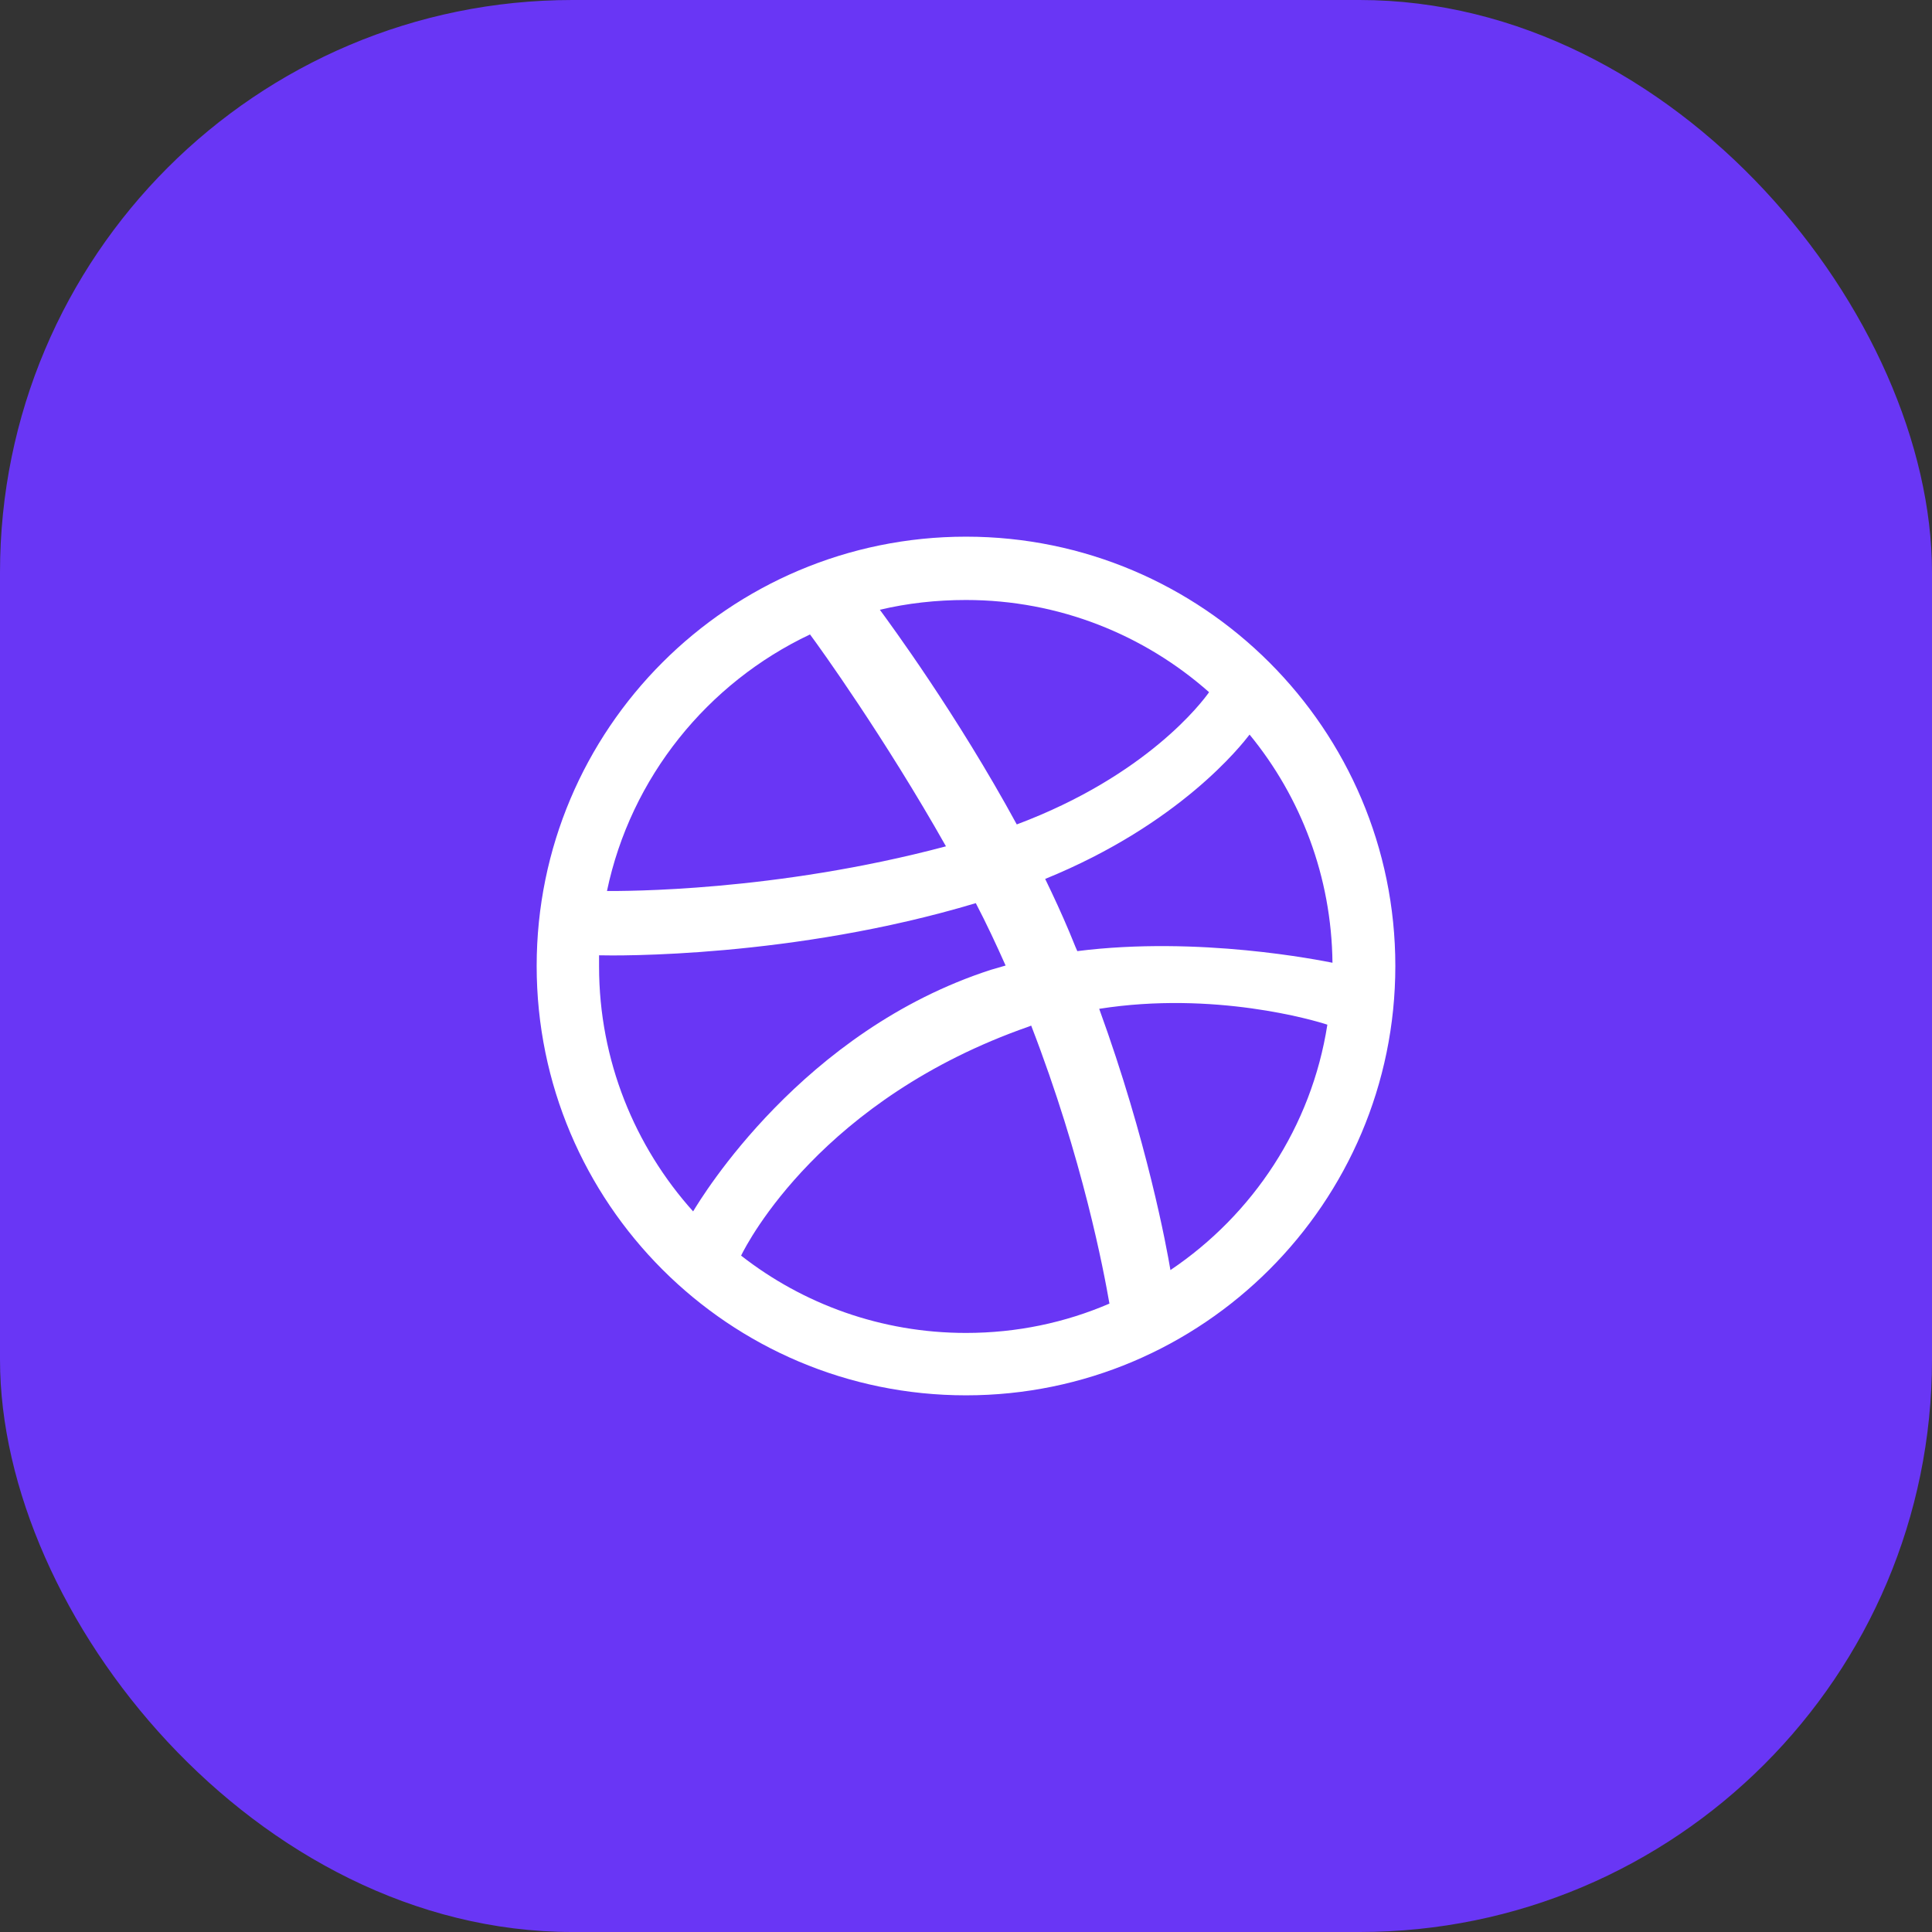 <?xml version="1.0" encoding="UTF-8"?> <svg xmlns="http://www.w3.org/2000/svg" width="54" height="54" viewBox="0 0 54 54" fill="none"><rect x="0" y="0" width="54" height="54" fill="#333333" stroke="none"/> <rect width="54" height="54" rx="16" fill="#6936F5"></rect> <circle cx="27" cy="27" r="11.52" fill="#6936F5"></circle> <path fill-rule="evenodd" clip-rule="evenodd" d="M27 15C20.375 15 15 20.375 15 27C15 33.625 20.375 39 27 39C33.612 39 39 33.625 39 27C39 20.375 33.612 15 27 15ZM34.926 20.532C36.358 22.276 37.217 24.501 37.243 26.909C36.905 26.844 33.521 26.154 30.111 26.584C30.033 26.414 29.968 26.232 29.889 26.05C29.681 25.555 29.447 25.048 29.213 24.566C32.987 23.03 34.705 20.818 34.926 20.532ZM27 16.77C29.603 16.77 31.985 17.746 33.794 19.347C33.612 19.607 32.063 21.677 28.419 23.043C26.74 19.959 24.878 17.434 24.592 17.043C25.36 16.861 26.167 16.77 27 16.77ZM22.64 17.733C22.913 18.097 24.735 20.635 26.44 23.655C21.651 24.93 17.421 24.904 16.965 24.904C17.629 21.729 19.776 19.087 22.64 17.733ZM16.744 27.013C16.744 26.909 16.744 26.805 16.744 26.701C17.187 26.714 22.159 26.779 27.274 25.243C27.573 25.816 27.846 26.401 28.107 26.987C27.976 27.026 27.833 27.065 27.703 27.104C22.419 28.809 19.608 33.469 19.373 33.859C17.747 32.05 16.744 29.642 16.744 27.013ZM27 37.256C24.631 37.256 22.445 36.449 20.714 35.095C20.896 34.718 22.979 30.709 28.757 28.692C28.783 28.679 28.796 28.679 28.822 28.666C30.267 32.401 30.853 35.538 31.009 36.436C29.772 36.969 28.419 37.256 27 37.256ZM32.714 35.499C32.61 34.874 32.063 31.881 30.723 28.197C33.937 27.69 36.749 28.523 37.1 28.64C36.657 31.49 35.018 33.95 32.714 35.499Z" fill="white"></path> </svg> 